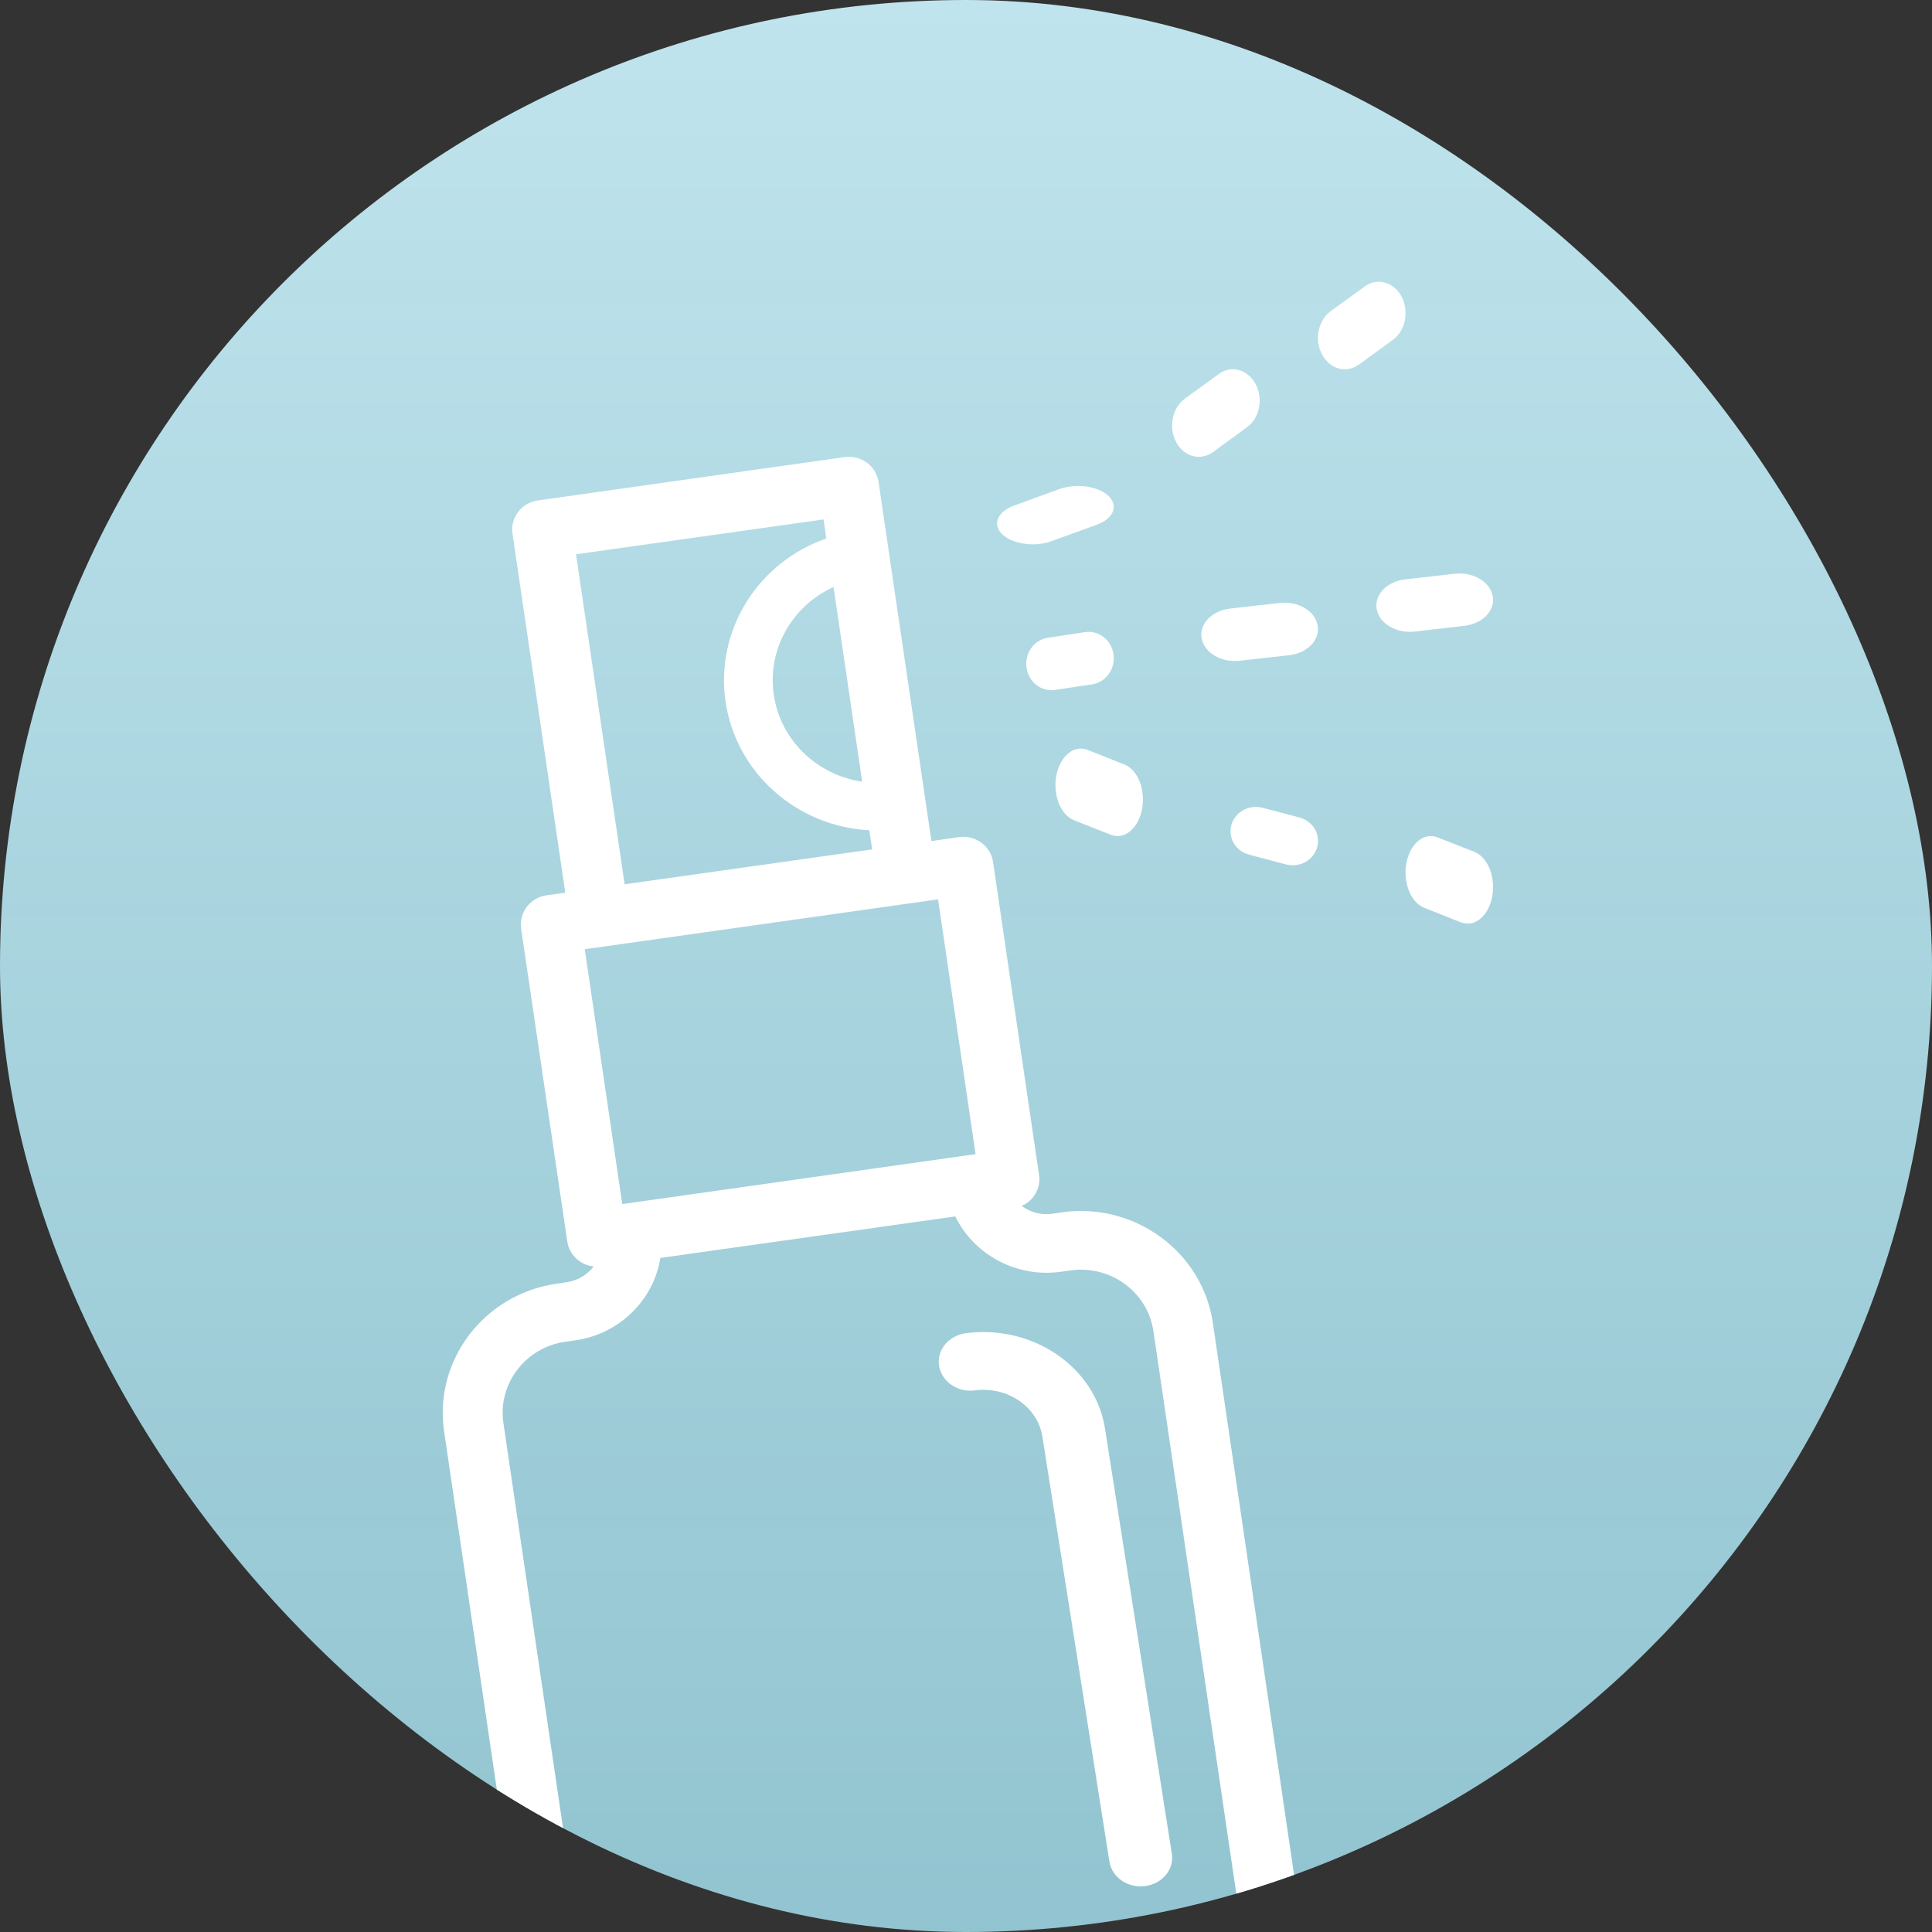 <svg width="48" height="48" viewBox="0 0 48 48" fill="none" xmlns="http://www.w3.org/2000/svg">
<rect x="0" y="0" width="48" height="48" fill="#333333" stroke="none"/>
<g id="Icon">
<g clip-path="url(#clip0_1524_2577)">
<rect width="48" height="48" rx="24" fill="url(#paint0_linear_1524_2577)"/>
<g id="Vector">
<path d="M12.507 35.354C12.364 34.381 13.056 33.474 14.05 33.334L14.289 33.301C15.401 33.143 16.24 32.291 16.407 31.253L23.734 30.222C24.194 31.165 25.244 31.752 26.356 31.597L26.595 31.564C27.589 31.421 28.514 32.099 28.657 33.076L32.689 60.444C32.832 61.417 32.139 62.324 31.142 62.464L18.6 64.237C17.606 64.377 16.678 63.699 16.535 62.725L12.507 35.354ZM21.669 21.102L15.519 21.97L14.311 13.771L20.461 12.905L20.529 13.379C18.852 13.957 17.765 15.639 18.026 17.431C18.29 19.223 19.818 20.537 21.598 20.628L21.669 21.102ZM21.42 19.42C20.312 19.259 19.392 18.404 19.225 17.264C19.057 16.12 19.69 15.046 20.709 14.584L21.42 19.42ZM24.238 28.674L15.46 29.915L14.528 23.582L14.994 23.518L23.306 22.344L24.238 28.674ZM11.034 35.564L15.063 62.932C15.323 64.703 17.004 65.935 18.811 65.679L31.356 63.909C33.164 63.653 34.422 62.008 34.161 60.237L30.133 32.866C29.872 31.098 28.188 29.866 26.384 30.119L26.145 30.155C25.862 30.195 25.592 30.116 25.384 29.961C25.679 29.83 25.865 29.523 25.815 29.191L24.672 21.416C24.613 21.017 24.238 20.741 23.828 20.798L23.141 20.896L21.827 11.974C21.768 11.575 21.392 11.301 20.986 11.356L13.364 12.433C12.957 12.491 12.674 12.859 12.733 13.257L14.044 22.179L13.578 22.243C13.171 22.301 12.892 22.672 12.947 23.071L14.094 30.846C14.143 31.18 14.42 31.43 14.749 31.466C14.591 31.67 14.354 31.816 14.078 31.856L13.839 31.892C12.031 32.145 10.773 33.794 11.034 35.564Z" fill="white"/>
<path d="M23.995 33.123C25.663 32.905 27.21 33.964 27.452 35.486L29.113 46.049C29.178 46.441 28.881 46.802 28.449 46.859C28.024 46.916 27.625 46.644 27.563 46.252L25.898 35.692C25.781 34.95 25.029 34.436 24.218 34.544C23.793 34.6 23.394 34.325 23.331 33.934C23.269 33.545 23.567 33.18 23.995 33.123Z" fill="white"/>
<path d="M34.204 15.137C34.138 14.78 34.454 14.449 34.909 14.395L36.145 14.255C36.6 14.204 37.02 14.452 37.086 14.81C37.152 15.167 36.836 15.498 36.381 15.549L35.145 15.691C34.694 15.743 34.27 15.495 34.204 15.137Z" fill="white"/>
<path d="M30.798 16.417C30.343 16.466 29.92 16.22 29.854 15.86C29.788 15.505 30.108 15.171 30.562 15.12L31.793 14.98C32.251 14.928 32.671 15.177 32.736 15.535C32.802 15.893 32.487 16.226 32.032 16.278L30.798 16.417Z" fill="white"/>
<path d="M27.137 17.002L26.212 17.141C25.868 17.193 25.553 16.944 25.504 16.586C25.454 16.228 25.691 15.897 26.032 15.845L26.959 15.705C27.3 15.653 27.616 15.902 27.665 16.258C27.715 16.616 27.478 16.95 27.137 17.002Z" fill="white"/>
<path d="M35.717 20.805L36.632 21.164C36.969 21.3 37.164 21.796 37.072 22.281C37.003 22.64 36.795 22.886 36.553 22.939C36.471 22.954 36.384 22.947 36.297 22.916L35.383 22.553C35.048 22.421 34.85 21.921 34.943 21.437C35.035 20.952 35.383 20.672 35.717 20.805Z" fill="white"/>
<path d="M27.854 20.762C27.773 20.781 27.686 20.773 27.596 20.739L26.686 20.38C26.349 20.244 26.154 19.749 26.244 19.265C26.338 18.781 26.686 18.498 27.02 18.63L27.933 18.993C28.27 19.125 28.467 19.624 28.372 20.108C28.304 20.463 28.096 20.713 27.854 20.762Z" fill="white"/>
<path d="M31.369 20.069L32.283 20.309C32.62 20.399 32.815 20.732 32.723 21.055C32.655 21.292 32.447 21.459 32.207 21.491C32.123 21.502 32.033 21.499 31.949 21.476L31.035 21.234C30.698 21.146 30.5 20.813 30.595 20.49C30.687 20.17 31.035 19.981 31.369 20.069Z" fill="white"/>
<path d="M29.434 9.906L30.282 9.292C30.592 9.064 31.002 9.178 31.196 9.545C31.39 9.91 31.293 10.391 30.98 10.615L30.135 11.233C30.055 11.292 29.969 11.327 29.88 11.34C29.628 11.386 29.365 11.252 29.221 10.983C29.027 10.615 29.124 10.137 29.434 9.906Z" fill="white"/>
<path d="M27.253 13.035L26.123 13.445C26.016 13.484 25.902 13.508 25.784 13.519C25.448 13.547 25.097 13.458 24.905 13.278C24.646 13.035 24.776 12.715 25.189 12.563L26.319 12.151C26.736 12.002 27.279 12.075 27.538 12.32C27.796 12.565 27.667 12.884 27.253 13.035Z" fill="white"/>
<path d="M33.059 7.732L33.907 7.117C34.217 6.89 34.627 7.004 34.821 7.368C35.012 7.735 34.918 8.216 34.608 8.441L33.76 9.059C33.679 9.114 33.593 9.15 33.505 9.166C33.253 9.211 32.989 9.075 32.845 8.805C32.651 8.441 32.748 7.96 33.059 7.732Z" fill="white"/>
</g>
</g>
</g>
<defs>
<linearGradient id="paint0_linear_1524_2577" x1="24" y1="0" x2="24" y2="48" gradientUnits="userSpaceOnUse">
<stop stop-color="#C0E4ED"/>
<stop offset="1" stop-color="#98CEDB" stop-opacity="0.938"/>
</linearGradient>
<clipPath id="clip0_1524_2577">
<rect width="48" height="48" rx="24" fill="white"/>
</clipPath>
</defs>
</svg>
